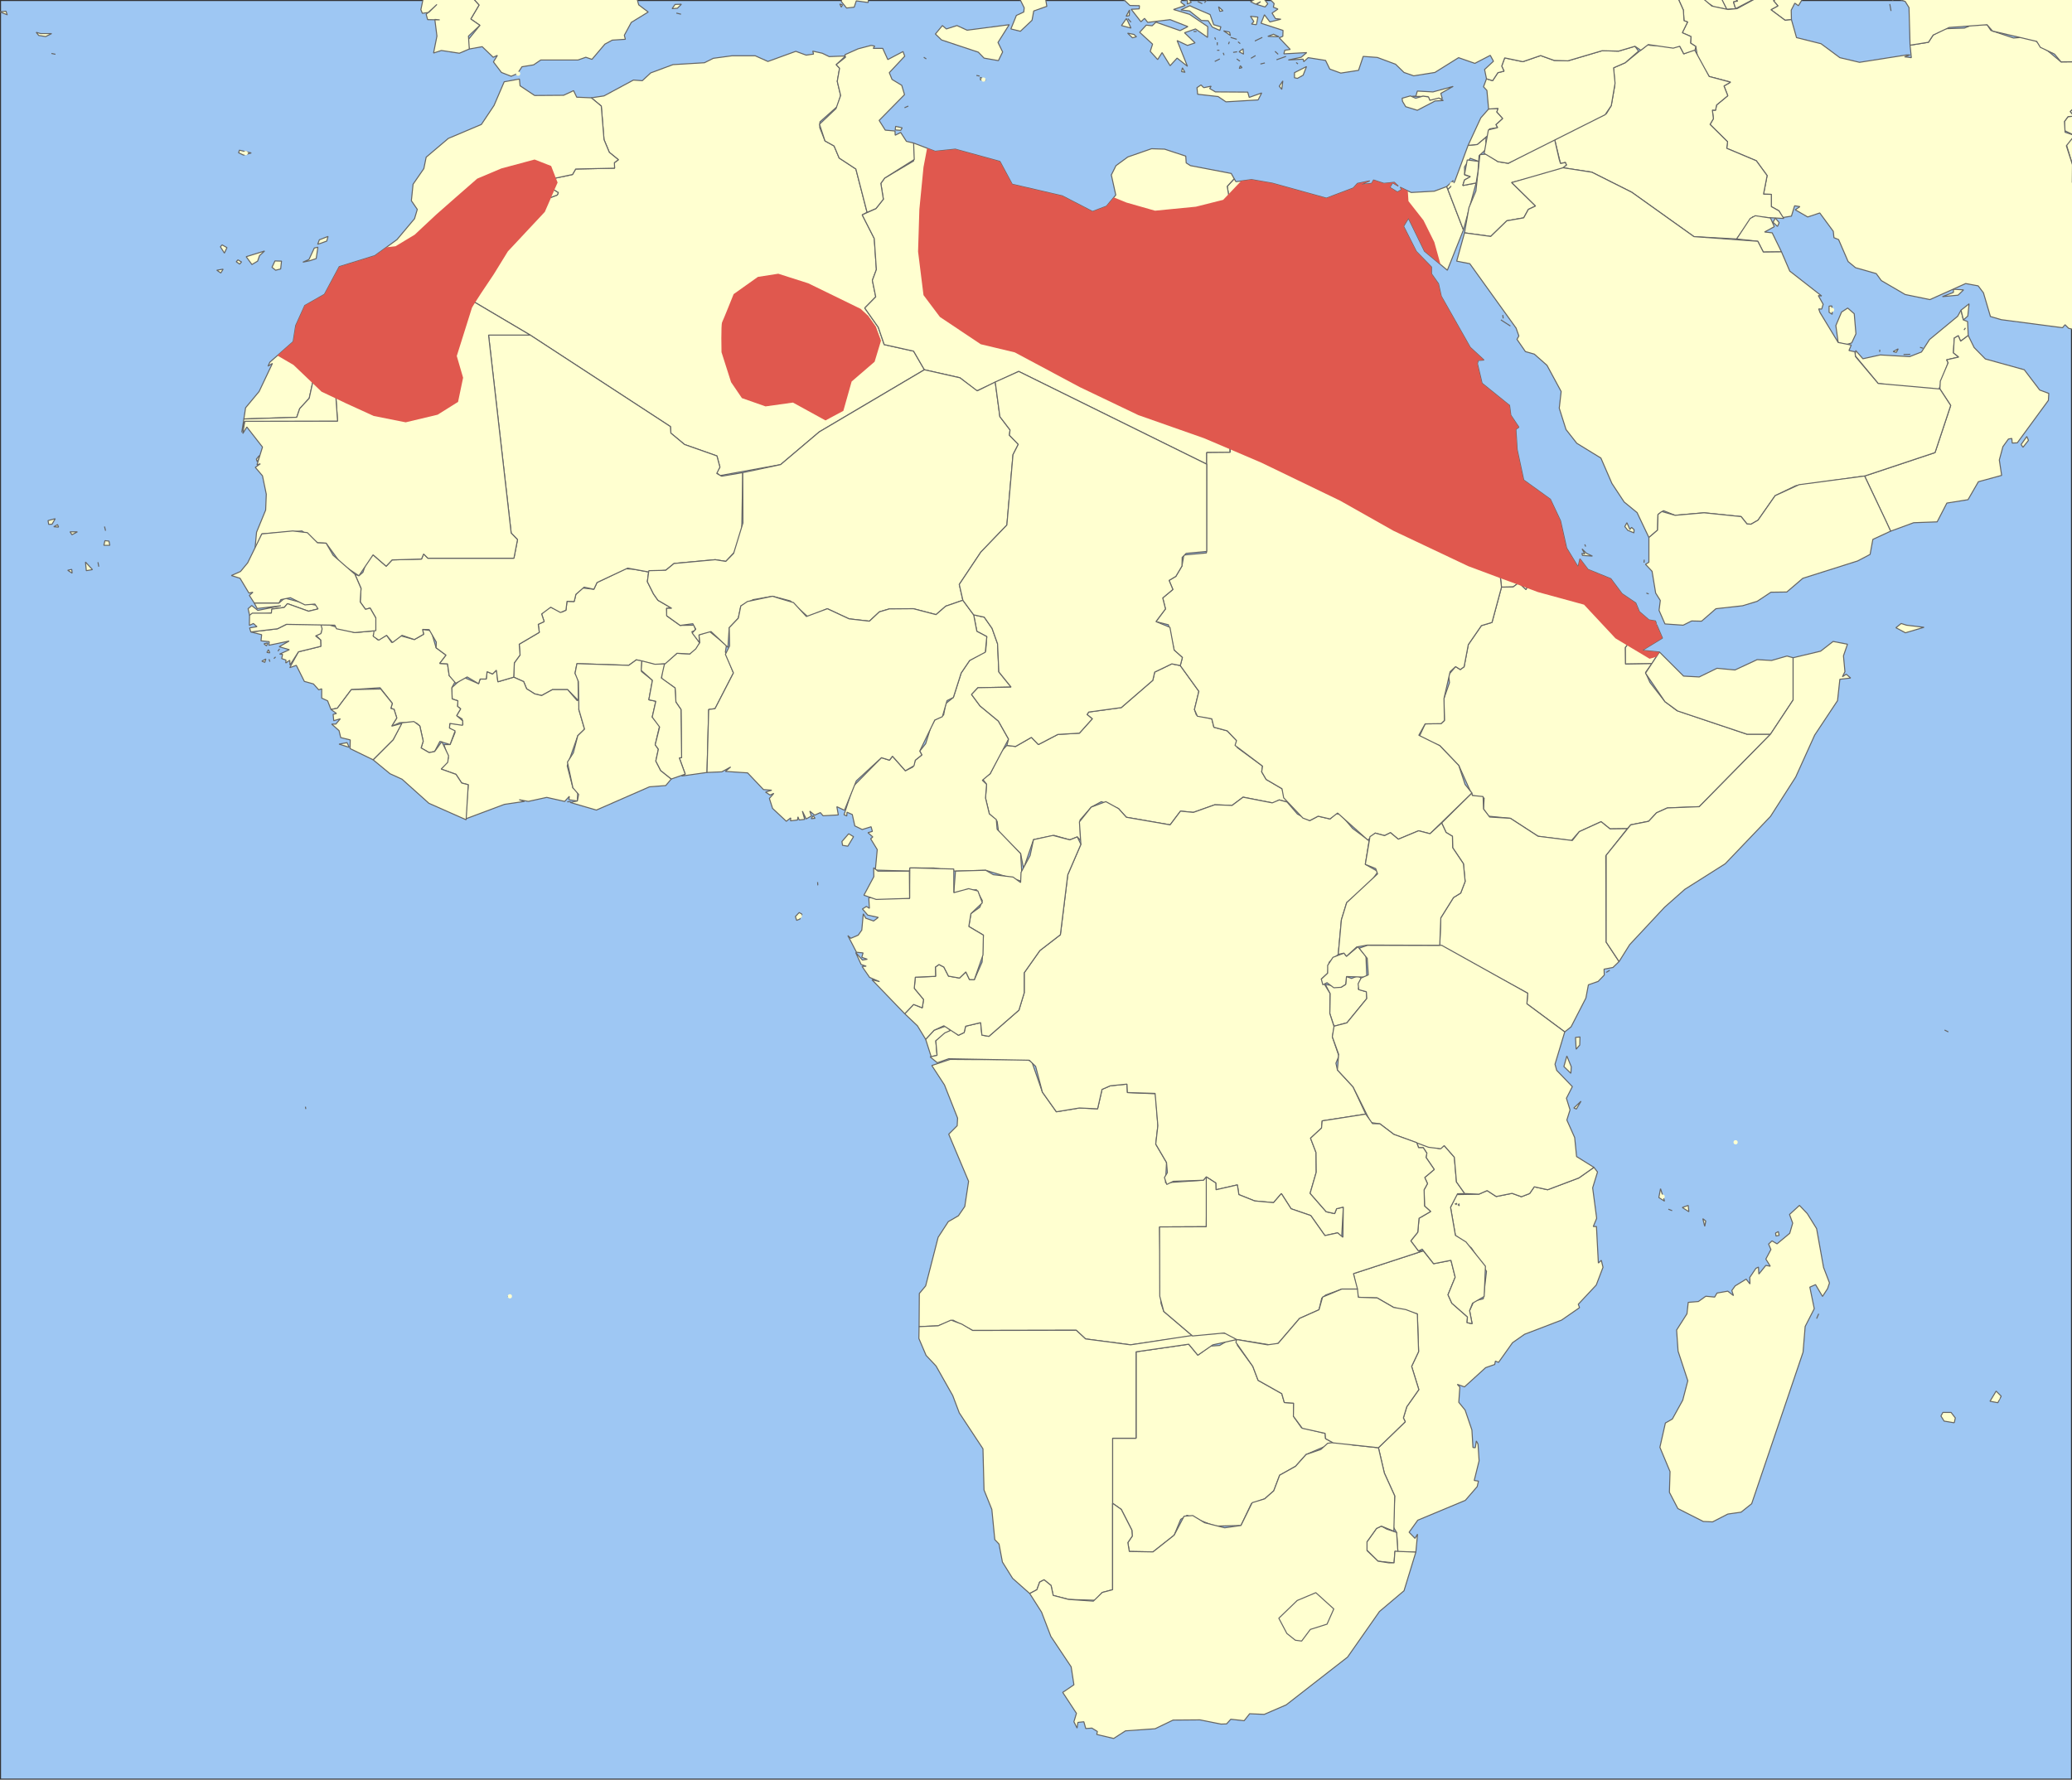 <svg xmlns="http://www.w3.org/2000/svg" width="500.823" height="430.223"><rect width="100%" height="100%" fill="#333333" stroke="none"/><path style="fill:#9ec7f3;fill-opacity:1;stroke:none" d="M.25.25h500.323v429.723H.25z"/><path style="fill:#ffffd0;fill-opacity:1;stroke:#646464;stroke-width:.25;stroke-linejoin:bevel" d="m560.284 7.659 1.738.051-.87 4.444 1.33 2.451 5.623-1.89 4.14-2.451 1.942.255-.409 1.022 3.936-1.022 3.118 1.073-2.964.408.97.767-2.862 1.123-5.213-.255-4.959.766-5.776 3.473 1.943 3.27.255 2.042-3.731 3.73.767.919-.256 1.787-6.594.256 2.096 4.086-4.294 1.532-1.482 3.32.204 2.81-1.124 1.123-1.176.613-1.584-.97h-2.454l-3.322 1.685.92.92-.818.357-4.345.102-2.76 2.605-.307 5.006-6.287 1.94-4.498.205-1.636.868-3.067-.612-6.185.51-9.252-2.554 5.47-5.976-.818-2.656-4.805-.664.051-4.29-1.533-5.057 2.044-2.043-2.453-1.175v-2.196l.869-1.175 1.431-.102-.92-1.124 1.993-1.89 1.023-4.341 2.044 1.072 2.096-.102 1.84 1.584 2.147-.511 2.096-1.073.409-2.247 5.162-1.022 2.658-1.787 1.738-4.495 4.192-.715L529 9.65l3.987 1.277 7.003.664 2.096 1.583 4.754-2.196 2.249 1.226.664-2.094 1.176-.613 2.811.306.716-.664-.205-1.481 2.965-2.86 2.965.664.102 2.196zM236.06 256.152l12.063-.051 1.278.561 2.556 7.356 3.374 4.75 5.571-.92 4.396.205 1.074-4.7 1.993-.868 4.038-.408.102 2.043 6.799.306.562 7.713-.511 4.444 2.607 4.443-.256 4.904 9.15-.613.715-.817.154.766-.154 11.288-11.296.051.358 18.49.664 1.941 6.952 5.925-14.977 2.146-10.887-1.43-2.25-2.095-25.046.051-4.754-2.503-3.578 1.38-4.6.204.051-8.02 1.533-1.838 3.016-11.748 2.454-3.78 2.453-1.43 1.534-2.247.92-6.079-4.805-11.39 2.045-2.043.102-1.839-3.17-8.019-3.066-4.7 4.447-1.48 6.39.05zM225.07 255.437l-1.329-4.189 2.045-2.196 2.862-1.022 1.074 1.073-3.527 2.503.307 3.524-1.432.307zM123.198 313.614l-.46-.255.46.255zM73.923 268.104l-.102-.562.102.562zM267.65-18.289l1.788-.306 2.403 1.839.511 1.175-.511 4.239 3.067 3.473-2.096 3.065-1.993.766.408 1.022-.97.868-5.061-4.29h.818l-.716-1.482 1.38-6.385-1.329-.46-.358-1.685 2.096-2.605.562.766zM461.734 85.654l-1.636.052 1.636-.052zM454.322 85.042l.051-.511-.05.51zM458.36 85.195l-.767-.205 1.227-.664-.46.869zM464.8 84.173l-.715-.204.716.204z"/><path style="fill:#ffffd0;fill-opacity:1;stroke:#646464;stroke-width:.25;stroke-linejoin:bevel" d="m474.564 77.329 1.022.408.153 3.372-1.84 1.379-.562-1.328-.971.561-.205 3.576 1.278 1.021-2.913.664.357.716-2.35 6.793-14.569-1.788-5.571-6.742.153-1.226 1.738 1.992 4.191-.92 7.105.41 2.863-1.124 1.942-3.014 6.799-5.619.817-1.48.563 2.349zM474.717 79.78l.358-.51-.358.51zM414.197-7.613zM411.539-10.933l.613.408-.716.307 2.965 1.277-1.176.97.41.817 2.913 1.686-.46 1.175-1.738.306 5.112 2.35-.665.868 1.227 1.022-1.022.204.51 1.634-2.146.154-2.045-3.882-3.271-.051-.818-1.124-1.482.357-2.76-1.89-3.528-.51-.562-2.043.87-1.328-1.585-2.197 8.894-1.021.46.51zM410.874-9.963zM472.366 343.954l-2.454-.408-.766-1.226.46-.869h1.993l1.022 1.328-.255 1.175zM412.05 296.452l-.46-1.839.715.562-.255 1.277z"/><path style="fill:#ffffd0;fill-opacity:1;stroke:#646464;stroke-width:.25;stroke-linejoin:bevel" d="m411.896-1.79 3.63.255 1.84 3.78-3.067-.562-2.454-1.584-2.095-2.554 1.482-.357.664 1.021zM411.18-9.963zM419.87-14.407h1.125l3.22 3.014 2.71.46 4.395-3.678 5.06 5.925L440.47-7l1.073 1.277-4.651.46-1.278 3.37.204 1.43-1.124 1.84-.87-.614-.868 1.686.051 2.298-1.533.154-3.425-2.554 1.687-.92L428.662.15l1.278-.868-1.891-1.634-8.536 4.443-.511-1.634 1.022-.204-1.227-1.022.665-.868-5.112-2.35 1.738-.306.46-1.175-2.914-1.686-.409-.817 1.176-.97-2.965-1.277.716-.307-1.073-.92 1.584-.919 7.105 2.044.767-1.124-2.76-2.35 1.38-1.072.715.46zM413.788-7.562l.46-.256-.46.256zM328.17 235.925l.818.51-.665 2.708 1.943.613.102 1.634-4.805 5.874-3.118.817-1.022-3.064.05-4.853-1.124-2.196 3.783.715 1.124-.715.205-1.89 1.226.46 1.483-.613zM175.335 157.623l1.943 5.057-4.447 8.632-1.534.204-.409 15.221-6.134.868.87-.46-1.432-3.932.562-.051-.153-11.646-1.227-1.788-.204-3.422-3.22-2.247.05-1.992.614-1.584 3.016-2.554 3.118.154 2.351-2.708-.153-1.89 2.505-.868 4.14 3.371-.256 1.635z"/><path style="fill:#ffffd0;fill-opacity:1;stroke:#646464;stroke-width:.25;stroke-linejoin:bevel" d="m153.05 137.6 3.73.664-.306 2.35 1.482 2.963 1.074 1.532 3.322 1.94h-1.227l.103 1.89 3.169 2.248 3.373-.051.358 1.226-.92.357 1.891 2.656-.92 1.482-1.431 1.226-3.118-.154-2.863 2.554-2.453.205-4.498-1.175-1.84 1.328-12.524-.409-.46 2.35.716 1.072.102 5.517-2.607-2.656h-3.68l-2.607 1.43-1.687-.409-1.942-1.226-.716-1.736-2.402-1.073.153-3.473 1.38-1.89-.204-2.605 4.856-2.86-.256-1.941 1.432-.664-.614-1.84 1.023-1.072 1.175-.562 2.71 1.175.97-.46.256-2.145 1.738.051.409-1.736 1.636-1.533 2.709.307.766-1.635 6.9-3.32 1.841.102zM442.872 76l-.766-.51v-1.481l.664-.051.102 2.043z"/><circle style="fill:#ffffd0;fill-opacity:1;stroke:none" transform="matrix(2.045 0 0 2.043 -912.243 -339.005)" r=".25" cy="202.6" cx="662.625"/><path style="fill:#ffffd0;fill-opacity:1;stroke:#646464;stroke-width:.25;stroke-linejoin:bevel" d="m299.085 325.209 3.732 5.107 1.278 3.372 5.724 3.217.614 2.146 2.249.153-.051 3.167 1.942 2.758 5.725 1.38.102 1.276 1.84 1.022-6.542 2.809-2.556 2.86-3.834 2.145-1.43 3.78-2.199 1.941-3.22 1.175-2.505 5.26-6.287.154-6.747-2.605-1.534.97-1.584 3.832-5.112 4.035-5.725-.103-.357-2.145 1.073-1.583-.102-1.43-2.556-5.006-2.096-1.481v-15.732h5.674v-20.89l12.728-1.84 2.198 2.656 2.964-2.196 2.3-.153 2.147-1.277 1.994-.153.153 1.379zM285.284 160.892l4.498 6.231-1.073 4.393.46 1.328 3.731.92.511 2.043 3.22.868 2.25 2.35.153 1.685 6.134 4.495-.205 1.379 1.074 1.839 3.834 2.247 1.226 3.218-1.89-.51-1.381.765-7.36-1.43-2.659 1.992-4.191-.153-5.163 1.839-3.118-.307-2.504 3.32-10.581-1.838-1.892-2.095-4.14-1.685-2.453 1.328-2.71 3.116.103 4.903-.767-.817-1.789.715-3.783-1.073-5.009 1.022-2.402 6.997-.716-3.626-5.316-5.21-.358-2.605-1.89-1.788-.921-3.83.256-3.32-.972-1.277 1.84-1.277 2.71-5.415 1.329-1.43 2.095.256 3.834-2.197 1.687 1.737 4.702-2.452 5.214-.306 3.118-3.474-1.278-1.021.41-.613 7.871-1.073 7.616-6.589.46-1.992 4.14-1.992 2.045.409zM137.97 193.786l-.869.051.87-.051z"/><path style="fill:#ffffd0;fill-opacity:1;stroke:#646464;stroke-width:.25;stroke-linejoin:bevel" d="m120.13 162.73.205 2.095 3.834-1.124 2.402 1.073.716 1.736 1.942 1.226 1.687.409 2.607-1.43h3.68l2.3 2.656.716-.307-.307 2.452 1.38 4.75-1.635 1.584-2.556 7.304 1.38 5.312 1.176.613-.102 2.554-2.045-.307.102-.817-1.124 1.226-4.345-.97-4.447.97-2.198-.409 1.278.409-4.856.715-9.405 3.524.664-8.274-1.584-.409-1.38-2.094-3.579-1.277 1.738-2.656-1.073-3.27h1.482l1.227-2.962-1.38-1.021.102-1.124 3.17.256-.205-1.329-1.33-.817.972-1.634-.767-.613.103-1.328-1.38-.46-.103-2.707 2.812-2.554 3.68 1.584.358-1.124h1.482l.204-1.788 1.33.562.92-.92.153.716zM244.392 166.102l-8.025.153-1.534 1.634 2.045 2.759 4.447 3.677 2.454 4.342-4.447 8.377-1.892 1.583 1.023.97-.256 3.32.92 3.831 1.687 1.38.204 2.349 5.674 5.874.41 6.742-8.844-2.707-7.31.204-5.264-.766h-5.776l-.102.766-8.23-.255.46-4.955-1.585-2.604.512-.46-1.176-1.022 1.073-.306-.306-1.124-2.147.664-1.79-.868-.613-2.758-1.277-.562-.052.92-.664-.307 2.249-6.896 6.798-6.895 1.943.613.715-.97 3.118 3.524 1.84-.92.563-1.634 1.584-1.277-.51-.92 1.43-1.787 1.227-3.933.971-1.788 2.147-1.226.511-2.758 1.84-1.481 1.892-5.925 2.044-3.014 3.885-2.247.256-3.525-2.403-1.277-.766-3.984 2.555.562 1.892 2.707 1.329 3.729.306 6.793 2.965 3.678zM307.52 194.092l1.686-.715 1.891.511 2.505 2.911 2.965 1.584 2.044-1.073 2.863.664 1.38-1.277 1.175.154 2.914 3.422 3.987 2.962-.92 5.72 3.067 1.738-1.891 2.656-5.674 4.852-1.278 4.137-.767 8.377-2.198 1.89-.358 2.656-1.533 1.43 2.096 3.473-.051 4.853 1.073 3.32-.46 2.298 1.585 4.648-.716 1.737.358 1.634 3.782 4.087 3.067 6.589-10.53 1.634-.153 1.737-2.658 2.452 1.33 3.473.05 4.75-1.482 5.108 3.885 4.444 2.044.46.46-1.175 1.636-.41-.409 7.356-.971-1.124-3.067.664-3.425-4.852-4.754-1.634-2.35-3.678-1.892 2.196-4.55-.408-3.833-1.533-.358-2.35-5.162 1.176-.051-1.635-2.3-1.481-.716.817-7.259.255-1.584.767-.563-1.686.716-1.175-.204-2.451-2.607-4.444.51-4.444-.664-7.815-6.696-.204-.102-2.043-4.038.408-1.993.869-1.074 4.699-4.396-.205-5.571.92-3.374-4.75-1.636-6.232-1.533-1.481-19.475-.358-2.76.97-1.738-1.43 1.687-.357-.307-3.524 2.147-1.89 1.738-.766 1.584 1.328 1.38-.664.358-1.533 3.63-.868.306 3.014 1.687.306 7.258-6.333 1.278-4.189v-4.852l3.783-5.363 4.958-3.831 1.789-14.506 3.169-7.355-.358-5.415 2.863-3.575 3.527-1.328 3.067 1.685 1.89 2.095 10.582 1.838 2.504-3.32 3.118.307 5.163-1.839 4.191.153 2.658-1.992 7.054 1.38z"/><path style="fill:#ffffd0;fill-opacity:1;stroke:#646464;stroke-width:.25;stroke-linejoin:bevel" d="m256.608 202.52 1.994.51 1.789-.714.869 1.788-3.17 7.355-1.788 14.506-4.958 3.83-3.783 5.364v4.852l-1.278 4.189-7.258 6.333-1.687-.306-.307-3.014-3.629.868-.358 1.533-1.38.664-3.527-2.299-2.351 1.073-2.045 2.196-1.993-3.269-3.067-2.911 2.147-2.248 2.096.818.306-1.992-2.249-2.707.256-2.708 4.907-.204-.051-2.247.869-.613 1.175.613 1.125 2.196 2.658.46 1.533-1.482.87 1.84 1.175.05 1.891-4.29.307-6.487-3.527-2.094.511-3.116 2.147-1.532.613-1.584-1.43-2.656-5.47.715.409-5.21 7.31-.204 1.84 1.073 4.753.562 1.84 1.328.102-2.452 2.198-4.086.818-3.831 4.703-1.022 2.096.562zM404.178 292.672l-.92-.357.92.357zM408.063 291.395l.153 1.533-1.584-1.022 1.43-.51zM402.338 290.374l-1.38-.869.409-2.145.97 3.014z"/><circle style="fill:#ffffd0;fill-opacity:1;stroke:none" transform="matrix(2.045 0 0 2.043 -912.243 -339.005)" r=".25" cy="307.525" cx="642.6"/><path style="fill:#ffffd0;fill-opacity:1;stroke:#646464;stroke-width:.25;stroke-linejoin:bevel" d="m17.44 138.57-1.073-.714.971-.204.102.919zM23.881 136.988l-.204-1.073.204 1.073zM22.348 137.703l-1.483.255-.204-2.094 1.687 1.839zM25.363 130.705l.972.102.204 1.022h-1.431l.255-1.124zM18.718 128.56l-1.329.715-.46-.715h1.79zM25.517 128.304l-.256-1.021.256 1.021zM14.17 127.436l-1.177-.102.92-.511.256.613zM12.585 126.72l-.818.052-.154-.92 1.738-.46-.766 1.329zM351.223 20.888l-2.965 1.686.358 1.276-3.016.41-.511-.92-3.834-.051.971-.052.358-1.225 3.783.204 4.856-1.328z"/><path style="fill:#ffffd0;fill-opacity:1;stroke:#646464;stroke-width:.25;stroke-linejoin:bevel" d="m342.175 23.748 1.79-.51 1.328.204.307.817 2.198-.562 1.073.613-1.993.102-4.294 2.248-2.811-.869-.767-1.277-.102-.766 1.993-.562 1.278.562zM400.447 151.034l1.38 3.218-4.856 2.962 4.14.409-1.84 2.81-6.39.101-.05-3.984 3.322-4.444 1.84.511.92-1.379 1.534-.204zM198.746 12.869l1.687.817 3.936-.153-2.25 2.094.819.868-.563 3.167.818 3.422-.818 2.656-4.191 3.729-.051 1.38 1.278 3.217 2.198 1.226 1.226 2.911 4.038 2.656 2.71 10.471-1.176.613 2.913 5.72.512 7.51-.972 2.604.818 3.984-2.658 2.707 3.272 4.649 1.43 4.188 7.106 1.583 2.607 4.495L198.03 104.4l-9.354 7.917-14.67 2.656-.818-.766.818-1.277-.715-2.707-7.82-2.758-3.323-2.759-.103-1.583-33.889-22.117-21.928-12.973v-7.968l2.35-1.686 6.39-3.627 2.863.307.869-1.43 5.878-.766 2.709-2.912 7.412-2.81.255-.561-1.226-.766.05-2.656 4.601-.97.767-1.329 9.405-.204-.051-1.328.971-.715-2.198-1.788-1.278-3.064-.664-8.122-2.403-1.992 3.067-.46 7.105-3.83 2.147.153 2.045-1.89 5.367-1.992 7.616-.46 2.147-1.072 4.549-.613h5.572l3.066 1.379 6.748-2.452 2.504.92 1.79-.256-.205-.715 2.3.51zM298.727 43.924l3.783-.51 5.01.868 13.085 3.626 6.491-2.452 1.023-1.123 2.964-.613-2.044.868 2.504-.255.46-.818 2.505.818 2.505-.256.97.92-1.38-.818-.664 1.124 1.84 1.124 1.023-.613-.358-.562 2.658 1.277 5.571-.307 3.016-1.123 4.038 10.47-3.884 9.757-5.52-4.597-3.886-7.969-1.175 1.941 3.067 6.079 3.68 3.78v1.634l1.687 2.4.664 3.014 7.003 12.36 3.323 3.066-1.38.102-.205.766 1.125 4.75 6.645 5.363-30.874.051-.205-1.174-1.073 1.174h-35.372v-40.81l-1.584-5.772 1.482-2.708-.613-3.728 1.687-1.84.408.716zM383.476 133.77l1.432.664-2.403-.154-.153-.51.716.153-.665-1.226 1.073 1.073zM383.068 131.624l.204.511-.204-.51z"/><path style="fill:#ffffd0;fill-opacity:1;stroke:#646464;stroke-width:.25;stroke-linejoin:bevel" d="m374.736 120.694 2.453 5.21 1.483 6.589 2.76 4.546.46-1.941 1.942 2.554 5.52 2.247 2.71 3.626 3.322 2.248.87 2.094 2.3 1.992 1.584.255.204.613-1.43.511-.563 1.124-2.198-.256-8.843-9.296-3.885-1.992-5.316-.102-1.022-.868-3.322 1.124-3.118-2.401-1.79 3.984-1.789-1.686-1.329 1.022-2.81.051-.563-4.954 2.76-6.59.562-4.341h2.25l.766-1.481 4.038-1.482 1.994-2.4zM53.937 65.07l-.563.92-.97-.664 1.533-.256zM68.045 63.13l-.205 1.89-1.227.306-.869-.716.716-1.532 1.585.051zM57.924 63.844l-.818-.562.409-.46.869.512-.46.51zM62.729 61.801l-.46 1.328-1.38.817-1.38-1.89 4.446-1.379-1.226 1.124zM74.894 63.027l-1.687.358 1.482-.664 1.278-2.759.87-.204-.41 2.758-1.533.511zM54.243 61.188l-.97-1.532.408-.46 1.176.664-.614 1.328zM77.603 58.788l-.818.255.41-1.073 2.095-.817-.307 1.124-1.38.51zM164.55 3.42l-1.073-.256 1.073.255zM163.732 1.99l-1.278.101.716-1.021 1.533-.051-.97.97zM173.393-2.965l1.789.562-2.198 2.247-2.147-1.38-1.84-.152 3.016-1.941 1.687-.307-.307.97zM179.885-3.22l-2.403-.665-.051-.613 2.096.154.358 1.123zM111.8-25.49l3.628 1.174 6.9-.51 7.515 1.276 5.214-.561 7.974 1.123 2.3-.51 2.198.97-.307 1.073.92-.307 4.038 1.737 6.287.664 1.023-.92 3.68.869.562 1.43 6.85.562 1.789-.715 1.942 1.021-.818.153.46 1.788-1.38 1.022-5.214 2.707-5.98 1.277-1.79 1.379.819.766-1.483.409-5.265 6.18.716 2.605 2.3 1.737-4.089 2.502-1.687 3.116.256.97-3.17.205-1.788.97-3.118 3.678-1.483-.51-1.891.663h-8.996l-1.738 1.175-2.811.46-1.074 1.634-1.533.664-2.352-.92-1.942-2.553.971-1.583-1.022.46-2.658-2.555-3.118.562-.511-1.94 3.067-3.78-2.198-1.533 1.993-3.37L112.72-2.2l2.863-.307.766-1.736-.766-.869 1.278-.97-.614-3.933 3.834-3.218-1.738-.409-.409-1.532-8.69.766-.664-1.838-3.323 1.174-.204-1.021 1.124-.97-.715-.052.102-1.788-1.329.052.562-1.175-1.738-1.022.358-1.123 1.687-.869 2.965-.357.562-1.073 3.17-1.022z"/><path style="fill:#ffffd0;fill-opacity:1;stroke:#646464;stroke-width:.25;stroke-linejoin:bevel" d="m373.765 140.972 3.629-1.124.715.868 5.316.102 3.885 1.992 8.843 9.296-3.322 4.444.05 3.984 6.39-.102-1.533 2.145 1.073 2.401 3.63 4.648 2.862 2.145 16.97 5.721h5.674l-17.226 17.52-7.719.306-2.606 1.175-1.892 2.043-4.345.868-.817.92-4.192.05-2.147-1.736-5.264 2.4-1.943 2.197-8.025-1.072-6.696-4.342-5.265-.51-1.227-1.737.154-2.656-2.863-.613-3.271-7.253-4.6-4.802-5.01-2.043 1.483-3.218 3.833-.05.818-.767-.102-5.312 1.329-3.83-.205-1.89 1.687-1.993 1.125.715.92-.664 1.022-5.363 3.17-4.597 2.555-.766 2.3-8.53 2.811-.051 1.33-1.022 1.788 1.686 1.79-3.984 3.118 2.4zM221.135 209.824l9.405.256v5.72l3.578-.97 2.249.562 1.073 2.86-2.76 2.605-.511 3.116 3.527 2.094-.102 4.801-2.096 5.976-1.176-.05-.869-1.84-1.533 1.482-2.658-.46-1.125-2.196-1.175-.613-.87.613.052 2.247-4.907.204-.256 2.707 2.25 2.708-.307 1.992-2.096-.818-2.147 2.248-7.923-8.224 1.84.46-2.402-1.022-1.84-2.656 1.022-.05-1.227-.41-1.329-2.91 1.636 1.838 1.176-.204-1.33-.46.307-1.073-1.584-.153-2.096-4.035.716.664 1.789-.766.869-1.226.357-3.933.614 1.073 1.891.664 1.125-.869-2.556-.561-1.278-1.482.971-.613.716.46-.154-2.554 9.866.153.05-7.355h1.228zM155.145 159.768l-.102 2.554 2.658 2.145-.87 4.7 1.687.357-.869 3.83 1.79 2.095-1.074 4.597.767 1.073-.614 2.86 1.176 2.298 2.556 2.044-1.33 1.583-3.935.306-12.83 5.619-6.338-1.839 1.738-.357.306-1.584-1.38-1.583-1.329-6.232 1.431-2.247 1.074-4.137 1.636-1.584-1.38-4.75-.103-6.742-.818-1.992.46-2.35 12.524.409 1.84-1.328 1.329.255zM79.597 151.085l6.133 1.839 5.112-.46-.665 1.175 1.125 1.021 2.147-1.072 1.227 1.736 2.095-1.634 3.374.92 2.249-1.278-.256-1.174 2.045.306 1.227 4.137 2.402 1.788-1.533 1.992 1.891.102.409 2.86 1.584 1.175-.97 1.737.101 2.707 1.38.46-.102 1.328.767.613-.971 1.634 1.482 1.277-.05 1.073-3.068-.46-.102 1.124 1.38.664-1.227 3.32-2.453-.766-1.278 2.451-1.33.256-1.941-1.124.51-1.634-.817-3.678-.818-.715-3.987-.102-1.993.868 1.226-1.992-.664-2.094-.767-.204.358-1.226-2.965-3.78-6.951.46-3.374 4.495-1.534.306-.817-2.094-1.432-.664v-2.248l-.715.256-1.278-1.43-2.198-.613-1.942-3.882-1.585.562 2.096-3.831 5.418-1.328-.051-1.533-1.176-1.174 1.33-.562-.103-2.043 2.045.153zM72.747 145.62l4.09.766.05.817-2.3.562-5.111-1.839-.767.92-3.016.408-.102.97-5.265.511-.358-1.583.87-.766 1.482 1.175 5.571-1.124-5.725.664-.715-1.328h5.98l1.38-1.175 3.936 1.022zM65.233 159.972l-.204-.612.204.612zM64.006 160.126l-.715-.307.971-.51-.256.817zM66.204 159.206l.41-.408-.41.408zM65.233 157.827l-.715-.102.357-.664.358.766zM67.176 157.419l.408-.562-.408.562zM64.722 155.427l-.307.715-.613-.511.92-.204z"/><path style="fill:#ffffd0;fill-opacity:1;stroke:#646464;stroke-width:.25;stroke-linejoin:bevel" d="m77.859 152.055-.307 1.124-1.278.562 1.227.97.05 1.533-5.417 1.328-2.045 3.218-.051-1.175-.971.664.05-.715-1.021-.358.204-1.021-.716-.051 2.352-1.073-2.454-.715 2.403-1.38-4.907 1.022.102-.868-1.994-.204.154-1.482-2.607-.664 6.44-.766 2.147-1.072h8.332l.307 1.123zM219.857 216.515v.664l-8.077.256-2.964-1.022 2.402-4.495-.05-2.145 1.021.817h7.617l.05 5.925zM205.135 201.55l1.176.715-1.38 2.298-1.278-.204-.153-.92 1.635-1.89zM290.958 21.194l1.789-.357-.358.562 1.38.817 7.82.051.359 1.277 3.015-1.073-.868 1.686-7.77.46-1.891-1.277-4.958-.562-.154-1.584.971-.664.665.664zM309.82 21.603l-.614-.766.869-1.277-.256 2.043zM286.409 17.466l-.818-.153.204-.92.614 1.073zM313.602 18.947l-.716-.153v-1.226l2.914-1.481-.818 2.094-1.38.766zM300.21 16.342l-.665.204.256-.664.409.46zM305.73 15.218l-1.073.256 1.073-.256zM313.704 15.423l-.409-.307.41.307zM294.843 14.248l-1.227.613 1.227-.613zM299.647 14.759l-.715-.511.715.51zM308.542 14.452l2.3-.817-2.3.817zM302.357 14.095l1.124-.664-1.124.664zM295.865 13.328l-.204-.561.204.561zM308.95 13.124l-.766-.715.766.715zM299.034 12.511l-.971.153.971-.153zM300.568 13.073l-1.074-.562.971-.715.103 1.277zM294.74 12.154h-.562.562zM294.23 10.928v-.715.715zM297.143 10.11l-.205.562.205-.561zM299.75 10.52l-.511-.41.51.41zM303.328 9.906l1.789-.868-1.79.868zM298.932 9.498l-1.482-.46 1.482.46zM293.82 9.6l-.204-.562.204.562zM307.826 8.272l1.329.613-2.71-.102 1.38-.511zM274.09 8.323l.613.562-.97.255-1.177-1.124 1.534.307zM297.398 8.578l-1.635-1.123 1.431.306.204.817zM289.22 7.608h-.716.716zM272.556 5.054l.818 1.737-2.3-.613 1.176-1.686.306.562zM273.374 5.36l-.766-.868.766.868zM303.686 5.973l-1.176-.153.562-.613-.818-1.277 1.79.204-.358 1.84zM272.965 3.777l-.766.153.817-1.532-.05 1.379zM295.61 2.602l-.767.153-.307-1.123 1.073.97zM288.453 1.785l4.038 1.737.87 2.451 1.737.511-.255.868-1.84-.817-.972-1.532-1.635-.051-2.863-2.299-2.096-.255 2.147-1.022.87.409zM290.549.866l-1.073-.511 1.073.51zM291.162.661l.46-.664-.46.664zM305.475-.31l.97 1.227-.664.766-2.044-.613.97-.664-1.175.613-1.278-.613 1.84-.97 1.38.255zM269.49-.922l-1.074-.153-1.38-1.737 1.585-.051-.41.613 1.279 1.328zM299.954-4.038l-.46.97-1.687-.255v-.817l2.147.102zM301.334-6.54l-1.329-.358 1.33.357zM296.172-7.613l-1.483-.409 1.176-.562.307.97z"/><path style="fill:#ffffd0;fill-opacity:1;stroke:#646464;stroke-width:.25;stroke-linejoin:bevel" d="m306.19-11.75-1.175.561.153 1.38-1.79 1.532-5.315-1.482-7.616 1.38.562 1.89 1.994.51.715 1.022-3.476-1.073 1.33 1.226-.103.868-2.965-1.685 1.432 1.736-1.585-.204-.46-1.277-2.402-1.022.153-1.123-1.636.562-.204 2.605 4.14 4.903-.971.409.051-.869-1.38-.306-.205.766 1.023.766-2.812.97 3.885 1.175 4.396 2.963-.051 2.605-2.914-2.043-2.658.92 2.556 2.451-1.84.613-2.505-1.175 2.505 6.232-2.505-1.992-1.686 1.838-1.943-3.166-1.073 1.685-1.79-1.992.563-1.737-3.118-2.86 1.585-1.737 1.43.154.92-.869 5.828 2.043 1.891-.97-4.293-1.686-5.419.664-.766-.97-.87.817-2.35-3.013 1.942-.103.05-.766-2.3-.05-4.037-3.832 1.175.358.971-.868-.408-1.022 1.993-.766 2.096-2.86-.358-1.277 3.476-.154 2.351-1.48 3.476-.052 1.022-1.073 9.661-1.277 4.345 1.788 3.833-.408 1.176-.41-.358-1.634.767-.408 2.147.817-.256 1.481zM474.615 70.076l-1.33 1.277-3.782.357 2.658-1.021v-.766l2.454.153z"/><path style="fill:#ffffd0;fill-opacity:1;stroke:#646464;stroke-width:.25;stroke-linejoin:bevel" d="m411.028-.871 2.76 2.35 3.885.817 2.197-.205 8.179-4.443 1.891 1.634-1.278.868 1.074 1.277-1.687.92 3.425 2.554 1.533-.154 1.227 4.342 5.93 1.481 4.548 3.371 4.754 1.124 11.399-1.788h.818l-1.33.46 1.636.204-.306-3.013 4.447-.715 1.124-1.737 2.76-1.532 4.805-.153 2.505-1.022 2.965.204.92 1.38 5.469 1.838 2.811-.204 2.607.92 6.083 5.056 4.396-.051.971 6.18-1.073 1.584-.103 2.4-1.993 1.89.92 1.124-1.431.102-.87 1.175.154 2.605 2.3.766-1.993 2.503 1.482 4.597-.05 4.29 4.804.664.869 1.737-.205 1.379-5.316 5.516 5.93 7.458 4.958 1.685-.051 5.568 3.118.664-.767 2.758-4.14.562-3.374 1.89-1.431 5.823-1.022.561-4.243-1.021-.869-.868-.613.715-14.824-1.941-2.607-.766-1.686-5.721-1.278-1.686-3.016-.562-8.638 3.882-5.98-1.226-5.777-3.37-1.227-1.686-5.009-1.43-1.789-1.482-2.3-5.312-1.125-.46-.153-1.532-3.271-4.444-2.914.97-3.016-1.736 1.125-.766-1.278-.204-.767 2.503-2.198.357-.818-1.634-1.84-1.022V46.99l-1.891-.051.869-4.495-2.607-3.576-7.156-3.013.204-1.584-4.242-4.188.818-1.38-.256-2.093.767.05.255-1.276 2.71-2.248-.92-2.35 1.584-.919-5.163-1.379-2.76-4.443-.46-2.81-1.278-.817.102-1.583-2.095-.92 1.278-2.605-.87-.306-.153-2.554-1.38-3.065 2.096-.255 1.124-1.941 2.3 1.94z"/><path style="fill:#ffffd0;fill-opacity:1;stroke:#646464;stroke-width:.25;stroke-linejoin:bevel" d="m398.964 10.979 7.054.204.971 1.839 2.556-1.073 3.578 6.538 5.163 1.38-1.585.919.92 2.35-2.709 2.247-.255 1.277-.767-.051.256 2.094-.818 1.379 4.242 4.188-.204 1.584 7.156 3.013 2.607 3.576-.87 4.495 1.892.05v2.963l1.84 1.022 1.176 1.839-7.514-.41-3.885 5.364-10.325-.562-15.028-10.726-9.66-4.852-6.952-1.073.817-.664-.255-.613-1.176.255-1.482-6.078 12.574-5.976 1.176-1.941.869-4.954-.307-4.189 2.812-1.226 5.367-4.341.766.153zM359.146 34.168l.306 1.686-1.942 1.787-.102 1.38-2.045-.767-1.38 2.095.051 1.94 1.38.41-1.431.816-.409 1.328 3.22-.613-3.067 11.34-3.782-9.807 1.636-1.788 3.27-8.836 2.199-.205 2.147-1.787-.051 1.021zM223.895 14.248l-.614-.409.614.409zM243.932 5.973l-2.71 4.29 1.125 2.3-1.022 2.093-3.476-.612-1.38-1.43-8.894-2.963-1.482-1.43 1.687-2.043.97.817 2.556-.817L233.76 7.3l10.172-1.328zM203.653 1.172l-.307.562-.357-.766.664.204zM234.629-8.124zM202.58-10.065l-.46.255.46-.255zM210.247-9.146l.971 2.197-.92 1.277-.46 6.282-2.862-.408-.512 1.532-1.84.204-1.278-1.583.716-3.576-.767-.46.358-2.094-1.636-2.043.205-1.48 1.993.357 3.732-2.35 2.3 2.145z"/><path style="fill:#ffffd0;fill-opacity:1;stroke:#646464;stroke-width:.25;stroke-linejoin:bevel" d="m224.355-43.776 1.993 1.787 6.952.869-1.84 1.43 1.431.51-.818 1.073 2.198 2.094-.869.154-.51-1.022h-2.403l-5.316 1.839-.256 1.175 1.687 1.532-1.585 1.38.87 2.86 6.644 3.677 2.505 5.006 3.016 2.554 3.578 1.736 5.622.205-1.482 2.196 11.654 4.852 2.914 2.452-.665 2.298-1.533-.664-1.227-1.94L253.03-7l-1.43.255-2.301 4.035 3.374 2.094.357 2.146-3.169 1.123-.409 2.248-2.811 2.656-2.3-.562 1.329-3.27 1.789-.816.102-1.022-2.965-5.976-4.344-1.532.357-.664-1.277-1.635-2.403.358.665-.715-2.352-.46-1.789-2.4-3.629-.052-9.047-6.385-2.25-.255.358-.715-3.68-2.452-1.891-5.567-8.025-2.656-3.885 2.86-3.322.817.817-2.247-1.789.153-2.555-1.43.92-1.839-2.3-2.298 2.555-.664.41-.92-1.994-2.35 5.622-.612 3.272-2.963 3.731 3.423 1.585-3.73 1.278 1.073 2.044-.357 1.33.766-.256-2.043 1.942.255.153-1.787 2.71.562 1.789-1.175 5.264-.613-.255.562zM376.883 38.56l.306.971 1.176-.255.255.613-1.686 1.328-11.552 2.911 5.776 5.67-1.738.817-1.125 2.043-4.089.715-3.885 3.78-6.338-.868 1.073-6.078 1.687-4.036.971-8.785 1.636-.153 2.71 1.839 2.504.408 11.143-6.027 1.176 5.108zM388.281 235.057l.818-.511-.818.51z"/><path style="fill:#ffffd0;fill-opacity:1;stroke:#646464;stroke-width:.25;stroke-linejoin:bevel" d="m355.874 192.305 2.607.255.102 3.014 1.483 1.94 5.009.307 6.696 4.342 8.28 1.021 1.688-2.145 5.264-2.4 2.147 1.736 4.192-.051-5.214 6.589.102 20.84 3.118 4.699-1.482 1.43-2.147.408.051 1.43-1.482 1.533-2.352.817-.613 3.218-3.578 6.947-1.533 1.225-9.15-6.793.204-2.554-21.264-11.594.256-6.64 3.067-4.904 1.738-1.073 1.073-2.809-.409-4.29-2.606-3.882-.052-2.758-1.533-.92-1.073-2.298 7.309-7.253.102.613zM429.633 54.752l-1.073-1.021.562-1.022.92 1.124-.409.92zM428.867 54.804l-2.352 1.276 1.84.205 2.25 4.597-4.396.05-1.33-2.604-5.11-.562 3.27-4.954 1.227-.664 3.68.561.92 2.095zM362.11 26.2l-.306.868 1.43 1.584-1.635 1.481.41.715-1.994.307.05 1.225-3.015 2.554-2.198.205 3.067-6.64 1.891-2.146 2.3-.153z"/><circle style="fill:#ffffd0;fill-opacity:1;stroke:none" transform="matrix(2.045 0 0 2.043 -912.243 -339.005)" r=".25" cy="180.925" cx="621.675"/><path style="fill:#ffffd0;fill-opacity:1;stroke:#646464;stroke-width:.25;stroke-linejoin:bevel" d="m100.043 174.427 1.43 1.073.819 3.678-.511 1.634 1.942 1.124 1.329-.256 1.738-2.4 1.636 3.422-.205 1.583-1.585 1.635 3.579 1.277 1.38 2.094 1.584.409-.51 8.479-8.997-3.985-6.492-5.822-2.913-1.328-4.09-3.372 4.856-4.852 2.096-4.086 2.914-.307zM226.042 36.569l4.856-.511 10.785 2.963 2.965 5.516 12.114 2.81 7.31 3.779 3.373-1.277 2.249-2.707-1.073-4.852 1.124-2.248 2.863-2.094 5.724-1.992 3.17.102 5.111 1.686.102 1.634 1.023.664 9.865 1.89.716 1.277-1.687 1.839.613 3.728-1.482 2.707 1.584 5.772-.05 52.15h-5.623v2.81l-45.442-22.423-10.12 4.699-4.09-3.167-8.587-1.94-2.607-4.496-7.105-1.583-1.431-4.188-3.272-4.649 2.658-2.707-.818-3.984.972-2.605-.512-7.508-2.913-5.72 3.322-1.533 1.79-2.248-.614-3.83.92-1.277 7.003-4.138v-4.341l5.214 1.992zM318.662 393.653l-1.942.255-1.891 2.758-1.738-.153-2.198-1.839-1.738-3.728 1.687-.97 2.147-2.912 5.06-2.043 4.345 3.933-1.636 3.677-2.096 1.022zM129.23 23.084l7.002-.05 2.403-1.124.766 1.583 3.527.153 2.403 1.992.664 8.122 1.278 3.064 2.198 1.788-.971.715.051 1.328-9.405.204-.767 1.328-4.6.97-.051 2.657 1.226.766-.255.562-7.412 2.81-2.71 2.91-5.877.767-.87 1.43-2.862-.307-6.39 3.627-2.35 1.686-.665 8.887-3.527.204-2.249 1.328-5.367-.97-3.578.766.307 1.43-2.198 3.014-1.943.664-2.095 6.589-3.579 2.4-1.43 2.401-3.528 2.043-1.635 7.458-2.3 2.502-.716 2.095-12.779.408.409-2.707 3.271-3.933 3.22-6.793-1.073.664.46-.97 5.623-4.955.613-3.882 2.198-4.853 4.754-2.707 3.578-6.69 8.587-2.657 5.367-3.882 4.243-5.056.664-2.248-1.43-2.094.408-3.984 2.607-3.78.562-2.758 5.367-4.546 7.974-3.371 3.067-4.597 2.454-5.72 3.68-.665.153 1.635 3.527 2.35zM439.09 318.773l.51-1.175-.51 1.175zM430.042 298.648l-.766.154-.103-.716.665-.357.204.92z"/><path style="fill:#ffffd0;fill-opacity:1;stroke:#646464;stroke-width:.25;stroke-linejoin:bevel" d="m436.84 293.387 2.25 3.627 1.687 9.398 1.43 3.729-.46 1.379-1.226 1.89-1.687-2.86-1.38.612 1.074 5.21-2.198 4.29-.512 6.232-12.42 36.623-2.556 2.043-3.22.46-3.68 1.89-2.25-.103-6.134-3.115-2.044-3.933.153-5.006-2.454-5.874 1.33-5.874 1.686-.97 2.505-4.546 1.227-4.7-2.352-7.15-.357-5.108 2.504-3.933.307-2.758 2.453-.204 1.79-1.277 2.146.204.563-.97 2.606-.46 1.38 1.072-.408-1.225.817-1.124 2.658-1.635.92 1.175-.05-1.583 1.482-2.197.613-.306.102 1.686 1.687-2.095 1.074.205-1.074-1.737 1.227-2.298-.562-1.329.817-.766 1.227.715 3.067-2.553.716-2.452-.767-2.094 2.402-2.197 1.892 1.992zM174.415 115.126l5.112-.868-.256 14.506-1.738 4.7-2.095 2.247-2.556-.41-9.968.92-1.993 1.635-4.14.408-5.06-.919-7.413 3.473-.766 1.635-2.352-.511-1.993 1.737-.41 1.736-1.737-.05-.256 2.144-1.329.562-2.35-1.277-2.199 1.635.614 1.839-1.432.664.256 1.94-4.856 2.861.204 2.605-1.38 1.89-.153 3.473-3.834 1.124-.357-2.81-.92.92-1.33-.562-.204 1.788h-1.482l-.358 1.124-2.76-1.635-2.76 1.532-1.585-1.838-.409-2.86-1.891-.103 1.533-1.992-2.402-1.788.05-1.379-1.737-3.013-1.585-.051.256 1.174-2.25 1.277-2.964-1.021-2.3 1.736-1.431-1.736-1.891 1.174-1.33-.919.614-4.444-1.38-2.4-1.125.306-1.278-1.788.205-3.269-1.483-3.422.972.358.97-.817 1.023-3.014 1.431-1.226 3.17 2.758 1.43-1.532 7.106-.204.51-1.226 1.023 1.021h20.804l.87-4.494-1.534-1.584-5.47-47.86h10.07l33.89 22.117.102 1.583 3.322 2.759 7.82 2.758.716 2.707-.766 1.532 1.175.664zM238.207 19.407l-1.227-.102v-.613l1.227.715zM236.776 18.385l-.767-.153.767.153z"/><circle style="fill:#ffffd0;fill-opacity:1;stroke:none" transform="matrix(2.045 0 0 2.043 -912.243 -339.005)" r=".25" cy="175.35" cx="562.325"/><path style="fill:#ffffd0;fill-opacity:1;stroke:#646464;stroke-width:.25;stroke-linejoin:bevel" d="m384.959 287.156.971 7.355-.818 1.992h.767l.46 8.836.716-.664.408 1.686-1.635 4.29-4.345 4.649.307.817-4.345 3.013-8.945 3.423-2.914 2.043-3.373 4.75-.767-.306-.154.817-2.198.766-5.111 4.648-1.738-.613.613.664-.255 3.678 1.533 1.89 1.636 4.8.256 4.24.562.051.255-1.634.41.766.255 4.035-1.176 4.75 1.023.154-.307 1.328-2.863 3.32-11.5 4.801-2.096 2.911 1.431 1.482.613-1.022-.409 4.342-4.344-.051-.307-4.7-.818-1.379.358-7.457-2.505-5.516-1.43-6.13 6.49-6.282-.46-.92.819-2.707 2.913-4.137-1.738-5.619 1.687-3.575-.307-9.092-5.725-1.583-3.987-2.299-4.549-.153-1.176-5.72 16.868-5.517 2.505 3.116 4.192-.818 1.022 4.087-1.738 4.24.92 2.042 3.783 3.32-.103 1.38 1.227.255-.613-3.167 1.073-2.299 2.25-.561.766-6.64-3.63-5.619-3.884-3.065-1.176-6.793 1.483-3.065 5.367-.102 1.993-.868 2.198 1.43 3.834-.766 2.249.817 1.993-.766 1.125-1.635 3.22.716 7.565-2.86 3.63-2.555.868 1.124-1.175 3.83zM351.887 291.293l.256-.46-.256.46zM352.347 291.191l.46.255-.46-.255zM62.524 111.04l-.358.562-.204-.613.715-.868-.153.919z"/><path style="fill:#ffffd0;fill-opacity:1;stroke:#646464;stroke-width:.25;stroke-linejoin:bevel" d="m120.489 102.05 3.067 26.816 1.533 1.584-.869 4.494h-20.804l-1.022-1.021-.511 1.226-7.105.204-1.431 1.532-3.17-2.758-3.424 5.057-4.243-2.81-3.68-5.056-2.096-.102-3.731-2.86-9.712.714-1.687 3.933.409-4.341 2.198-5.363.153-3.831-.92-4.444-1.738-2.043 1.227-.868-.818.255 1.33-4.29-3.783-4.853-.972 1.584.46-2.963 22.44-.051-.613-8.785 2.862-2.197 3.374-1.123.05-14.353h18.965v-7.304l21.928 12.973h-10.07l2.403 21.044zM482.896 339.102l-1.892-.358 1.483-2.451 1.226 1.225-.817 1.584z"/><circle style="fill:#ffffd0;fill-opacity:1;stroke:none" transform="matrix(2.045 0 0 2.043 -912.243 -339.005)" r=".25" cy="331.375" cx="682.175"/><path style="fill:#ffffd0;fill-opacity:1;stroke:#646464;stroke-width:.25;stroke-linejoin:bevel" d="M352.654 291.549v-.613.613zM352.194 290.987l-.562.05.562-.05zM344.782 276.838l3.17.868 1.124-.766 2.453 2.81.512 5.976 1.993 2.809-1.738.051-1.687 3.269 1.176 6.793 2.556 1.584 4.702 5.874-.306 7.304-2.812 1.634-.715 1.788.613 3.167-1.227-.256.103-1.379-3.783-3.32-.92-2.043 1.738-4.24-1.022-4.086-4.192.818-2.76-3.525-.92.46-1.84-2.452 1.687-2.094.306-3.371 2.812-1.634-1.483-1.328-.102-3.933.818-1.482-.665-1.481 2.3-1.94-1.993-2.912.204-1.022-.869-1.328h-1.124l-.46-1.226 2.351.613zM232.482 320.1l2.607 1.533 25.046-.05 2.25 2.093 10.887 1.43 20.088-3.064 3.732.357 1.84 1.43-5.776 1.278-3.63 2.502-2.197-2.656-12.728 1.84v20.89h-5.674v36.623l-2.504.664-1.636 1.89-6.492-.205-3.731-.97-.511-2.401-1.687-1.38-1.073.563-.665 1.839-1.738.919-4.14-3.678-2.454-3.933-.818-4.341-1.022-1.073-.716-7.304-1.89-4.7-.256-9.96-5.725-8.682-1.585-4.189-4.038-7.15-2.402-2.555-1.738-4.086.05-2.86 4.601-.204 3.118-1.38 2.607.97zM236.214 94.49l4.344-2.144 1.125 8.376 2.453 3.218-.153 1.277 2.147 2.197-1.278 2.502-1.482 17.01-6.288 6.537-5.213 7.815.869 3.83-4.14 1.431-2.352 2.043-5.47-1.43-5.826.051-2.403.715-2.402 2.248-4.907-.562-5.265-2.452-4.652 1.992-4.293-3.882-4.294-1.124-4.703.818-2.964 1.532-.614 2.962-2.198 2.299-.306 4.75-4.09-3.83-2.913.817.153 1.89-1.789-2.35.87-.92-.716-1.328-3.067.41-3.272-2.35v-1.788h1.227l-3.322-1.941-1.074-1.532-1.482-2.963.358-2.656 4.089-.102 1.993-1.635 9.968-.919 2.556.409 1.89-1.941 2.25-7.356-.051-12.156 9.15-1.941 9.353-7.917 25.405-15.017 8.587 1.941 4.192 3.167zM197.008 197.821l-.92.102.46-.766.46.664z"/><path style="fill:#ffffd0;fill-opacity:1;stroke:#646464;stroke-width:.25;stroke-linejoin:bevel" d="m188.676 144.751 3.118.92 3.118 3.37 5.06-1.889 5.266 2.452 4.907.562 2.402-2.248 2.403-.715 5.827-.051 5.47 1.43 2.35-2.043 4.14-1.43 2.608 3.524.766 3.984 2.403 1.277-.358 3.78-3.783 1.992-2.044 3.014-1.891 5.925-1.534.766-1.124 3.882-1.84.817-3.63 7.508.511.92-1.584 1.277-.307 1.328-2.096 1.225-3.118-3.524-.715.97-1.943-.612-6.082 5.618-2.863 7.1-1.84-.868.358 1.992-3.68.204-.665-.766-1.38.613-1.176-.97.41 1.174-1.279.715-.92-1.89.563 1.992-1.33.154-.306-.767-.102.767-1.687.204.05-.715-1.072.817-3.323-3.116-.767-2.4 1.074-1.226-.92.408-1.074-.715 1.483-.46-1.994-.153-3.834-4.035-5.367-.357 1.278-1.073-2.147 1.175-3.578.153.41-15.221 1.533-.204 4.447-8.632-1.943-4.495 1.023-2.043-.103-4.393 2.198-2.299.614-2.962 1.584-1.073 6.083-1.277 1.942.613zM488.978 108.129l-.46-.664 1.38-1.941.41.92-1.33 1.685zM475.74 81.109l1.43 2.911 2.71 2.758 9.405 2.605 3.731 4.904 2.198.817-.102 1.685-7.514 10.267-1.227.051-.102-1.124-.818.154-1.329 1.838-.869 3.218.563 3.729-5.623 1.532-2.505 4.342-5.111.817-2.352 4.546-5.673.204-5.572 2.043-6.287-13.33 17.021-5.67 3.783-11.39-2.607-3.985.102-1.89 1.891-4.443-.357-.716 2.913-.664-1.278-1.021.205-3.576.971-.561.562 1.328 1.84-1.38zM475.126 79.678zM475.944 73.447l-.307 2.962-1.073.92-.563-2.35 1.943-1.532zM57.873 36.313l2.862.664-1.891.511-1.176-.562.205-.613zM13.402 13.124l-.97-.204.97.204zM9.824 8.119h2.658l-1.43.715-1.688-.256-.613-.766 1.073.307zM-4.335 4.645l-1.738.256-.562-.613 2.3.357zM-7.146 4.237l-1.124-.409.817-.255.307.664zM-2.239 4.083l-3.016-1.072 3.016 1.072zM1.748 3.573-.04 2.858l1.482-.154.307.869zM109.09-14.458l8.843-.715.409 1.532 1.891.818-3.987 2.809.614 3.933-1.278.97.766.869-.766 1.736-2.863.307 3.067 3.422-1.993 3.371 2.198 1.533-2.76 2.604.204 3.116-2.403 1.022-4.344-.664-1.892.613.818-4.087-.511-4.035 1.176.103-2.914-.052-.358-1.277 2.607-2.4-1.993 1.94-1.534.205-.358-.868.563-2.707 3.016-4.444.868-3.627-.357-5.363-.716-.766 3.783-1.686.204 1.788zM350.558 45.252l-.613.51-.256-.663 1.585-1.481-.716 1.634zM357.254 41.37l-.46 2.86-3.22.613.409-1.328 1.431-.817-1.431-.51.664-3.525 2.76.358-.153 2.35z"/><circle style="fill:#ffffd0;fill-opacity:1;stroke:none" transform="matrix(2.045 0 0 2.043 -912.243 -339.005)" r=".25" cy="185.85" cx="620.15"/><path style="fill:#ffffd0;fill-opacity:1;stroke:#646464;stroke-width:.25;stroke-linejoin:bevel" d="m446.144 83.356-1.84-.562-.563-4.086 1.38-3.27 1.483-.97 1.584 1.38.41 4.852-1.023 2.196-1.431.46zM330.163 231.124l.205 5.107-4.907-.153-.205 1.89-1.124.715-1.738.102-1.636-1.226-1.022.511-.358-1.379 1.533-1.43v-1.89l1.278-1.94 2.658-1.022.614.766 2.76-2.299 1.942 2.248zM106.228 68.952v6.385H87.264l-.051 14.353-3.374 1.123-2.862 2.197.613 8.785-22.44.051-.715 2.656.511-3.218 12.779-.408.715-2.095 2.3-2.502 1.636-7.458 3.527-2.043 1.431-2.4 3.579-2.401 2.095-6.59 1.943-.663 2.198-3.014-.307-1.43 3.578-.766 5.367.97 2.25-1.328 3.526-.204-.102-3.014h.767v3.014zM393.955 127.998l.409-.511.613.562-.05.766-1.483-.613-.716-.92.511-.919.716 1.635zM365.075 78.81l-2.3-1.481 2.3 1.481zM363.337 76.971l-.102-.817.102.817z"/><path style="fill:#ffffd0;fill-opacity:1;stroke:#646464;stroke-width:.25;stroke-linejoin:bevel" d="m409.443 57.204 15.437 1.124 1.329 2.605 4.396-.051 1.993 4.648 7.719 6.027-.818-.102 1.175 2.094-.357 1.175-.716-.051.307.868 4.396 7.253 3.169.613-.563 1.328 1.432.306.153 1.175 5.47 6.487 14.925 1.328 2.607 3.984-3.783 11.39-17.021 5.67-16.664 2.35-4.958 2.4-4.14 5.925-1.687.97-.971-.05-1.431-1.788-8.946-.92-7.002.614-2.812-1.124-1.329.92-.102 3.779-2.096 1.788-2.862-6.027-3.118-2.554-2.965-4.495-2.658-6.13-5.827-3.575-2.607-3.32-1.635-5.159.46-4.035-3.425-6.334-3.067-2.707-2.147-.613-2.044-2.962.46-.817-.665-1.89-11.194-15.579-3.17-.613 1.892-6.844 6.338.868 3.885-3.78 4.09-.715 1.124-2.043 1.738-.817-5.776-5.67 12.42-3.575 6.952 1.072 9.661 4.853 15.028 10.726zM334.201 97.556l-.204.51 30.874-.05.306 2.349 1.943 2.911-.716.511.307 4.903 1.584 7.356 6.44 4.648-1.993 2.4-4.038 1.482-.767 1.48h-2.249l-.562 4.342-2.76 6.59.562 4.954-2.3 8.53-2.556.766-3.169 4.597-1.022 5.363-.92.664-1.125-.715-1.329 1.226-1.482 6.487.102 5.312-.818.766-3.833.051-1.534 2.758 5.06 2.503 4.6 4.802 1.534 4.597 1.636 2.043-10.12 9.858-2.761-.715-4.907 2.043-1.891-1.584-1.432.715-2.249-.613-1.789 1.686-7.31-6.538-1.84 1.43-2.862-.664-2.044 1.073-1.636-.613-4.652-4.904-.408-2.196-3.834-2.247-1.074-1.84.205-1.378-6.645-5.006.358-1.175-2.25-2.35-3.22-.867-.51-2.044-3.477-.613-.715-1.634 1.073-4.393-4.498-6.231.511-1.941-1.993-1.788-1.38-6.13-3.016-.765 2.3-3.065-.664-2.656 2.453-2.043-.92-2.196 1.636-.97 1.482-2.504.46-2.656 5.47-.51.05-24.262 5.674-.052V98.066h35.372l1.073-1.174.41.664zM70.754 128.355l3.527.409 2.453 2.452 2.096.102 1.687 2.911 5.264 4.597 1.483 3.423-.205 3.268 1.278 1.788 1.125-.306 1.38 2.4v3.065l-5.112.46-4.396-.92-.408-.868-11.706-.204-2.147 1.072-6.44.767-.307-.971 1.79-.306-.87-.767-.971.46.051-2.452.665-.51h4.6l.102-.97 3.016-.41.767-.919 5.111 1.839 2.3-.562-.766-1.175-2.403.205-3.527-1.737-2.3.46-.46.817h-5.98l-1.176-1.839.869-.766-.971.204-2.147-3.575-2.096-.664 2.198-.97 1.738-2.095 3.425-6.998 7.463-.715z"/><circle style="fill:#ffffd0;fill-opacity:1;stroke:none" transform="matrix(2.045 0 0 2.043 -912.243 -339.005)" r=".25" cy="319.325" cx="506.35"/><path style="fill:#ffffd0;fill-opacity:1;stroke:#646464;stroke-width:.25;stroke-linejoin:bevel" d="m84.401 180.659-2.453-.766 1.942-.358.511 1.124z"/><path style="fill:#ffffd0;fill-opacity:1;stroke:#646464;stroke-width:.25;stroke-linejoin:bevel" d="m92.018 166.561 2.81 3.474-.357 1.226.767.204.664 2.094-1.226 1.992 2.453-.664-2.096 3.933-4.856 4.852-5.571-2.707.051-2.094-2.3-.562-.41-1.685-1.788-1.584h1.022l1.074-1.277-1.585.46-.153-1.532.817-.205-1.329-.97 1.534-.306 3.374-4.495 7.105-.154zM406.938 163.446l3.783.204 4.294-2.094 4.344.408 5.367-2.502 3.476.204 3.732-1.073 1.482.409v10.216l-5.47 8.274h-5.673l-16.766-5.618-3.067-2.248-4.702-6.895 3.373-5.108 5.827 5.823z"/><path style="fill:#ffffd0;fill-opacity:1;stroke:#646464;stroke-width:.25;stroke-linejoin:bevel" d="m445.326 163.599.92-.613 1.073.92-2.607.306-.562 5.159-5.52 8.325-4.6 10.165-6.083 9.5-10.939 11.442-9.763 6.18-4.907 4.342-8.434 9.04-2.556 4.087-3.118-4.7V206.76l5.93-7.356 4.344-.868 1.892-2.043 2.606-1.175 7.719-.306 17.226-17.52 5.469-8.274v-10.216l6.645-1.583 3.016-2.35 3.476.664-.972 2.81.358 3.83-.613 1.226zM193.328 222.185l-.767.307-.307-.92.92-.97.665.408-.511 1.175zM197.673 213.962l-.051-.716.05.716z"/><circle style="fill:#ffffd0;fill-opacity:1;stroke:none" transform="matrix(2.045 0 0 2.043 -912.243 -339.005)" r=".25" cy="274.325" cx="540.625"/><path style="fill:#ffffd0;fill-opacity:1;stroke:#646464;stroke-width:.25;stroke-linejoin:bevel" d="m335.173 369.646 2.402.817.307 4.7-.716-.154-.204 2.81-3.885-.409-2.71-2.707.052-1.992 2.3-3.218 1.176-.562 1.278.715zM470.935 249.46l-.92-.46.92.46z"/><circle style="fill:#ffffd0;fill-opacity:1;stroke:none" transform="matrix(2.045 0 0 2.043 -912.243 -339.005)" r=".25" cy="301.1" cx="651.225"/><path style="fill:#ffffd0;fill-opacity:1;stroke:#646464;stroke-width:.25;stroke-linejoin:bevel" d="m396.05 12.358-3.22 2.81-2.81 1.225.357 3.729-.92 5.414-1.482 2.196-23.411 11.748-2.505-.408-3.322-1.992 1.022-5.67 2.25-.562-.41-.715 1.636-1.481-1.431-1.584.306-.868-2.3.153-.409-4.495-.818-.868.716-1.94 1.482.459 1.278-1.941 1.483-.358-.563-1.225.716-1.993 4.396.92 4.293-1.481 3.272 1.174 3.322.103 8.281-2.452 3.987.102 3.936-1.175.869 1.175zM291.674 133.31l-4.959.46-.97.97-.052 2.094-1.482 2.503-1.636.97.92 2.197-2.453 2.043.664 2.656-2.3 3.065 3.374 1.379 1.022 5.516 1.993 1.788-.51 1.94-2.045-.408-4.14 1.992-.46 1.992-7.617 6.59-7.872 1.072-.409.613 1.278 1.021-3.118 3.474-5.214.306-4.702 2.452-1.687-1.737-3.834 2.197-2.095-.256.409-1.532-2.454-4.342-4.447-3.677-2.045-2.759 1.534-1.634 8.025-.153-2.965-3.678-.306-6.793-1.33-3.729-1.89-2.707-2.556-.562-.767-1.021-1.84-2.503-.87-3.831 5.215-7.815 6.287-6.538 1.482-17.009 1.278-2.502-2.147-2.197.153-1.277-2.453-3.218-1.125-8.376 5.674-2.554 45.442 22.423v21.095zM158.314 160.585l2.3-.102-.767 3.422 3.323 2.401.204 3.422 1.227 1.788.153 11.646-.562.05 1.431 3.934-3.373 1.175-2.556-2.044-1.176-2.298.614-2.86-.767-1.073 1.073-4.29-1.789-2.401.87-3.831-1.687-.358.869-4.699-2.71-2.4.154-2.299 3.169.817zM457.082 2.653l-.306-1.685.306 1.685zM489.03-19.31l3.526 1.992 3.578.613-.204 1.379 1.431.97-.715.256.102 2.043 2.402 1.021 5.572-.357 2.351 1.073 3.271 6.333L517.603.61l10.53 5.261 2.044-.051 3.425 1.328-.307 3.78-4.294-1.277-1.226 1.788-4.192.715-1.738 4.495-2.658 1.787-5.162 1.022-.41 2.247-4.242 1.584-1.84-1.584-2.096.102-2.044-1.072-.818-5.823-4.396.051-1.585-1.89-3.424-1.634-.87-1.43-10.682-2.503-1.33-1.533-9.149.664-3.885 1.84-1.124 1.736-4.447.715-.256-9.092-.92-1.481-2.096-.766-1.022.46.409-1.942 2.096.307-.665-2.043-2.811-.46.255 1.226-1.686-3.524 1.175-3.627 1.125 1.175 2.709.05 1.431.971 2.863-.255-.307-.817 2.096-.205.102-1.123-3.476-2.554-1.942-3.473-4.447.868-.87 1.532.205 2.912-2.045-3.32 3.22-2.095 6.032-1.021 4.14 2.094 3.63 3.933 8.69.051.562-.51-.87-2.861 1.483-1.328 3.323-.562 1.226-1.685 2.556 1.072-1.84-1.89 2.454-.868.817.613zM217.71 31.512l-1.33-.102.103-.868 1.585.357-.358.613zM219.55 25.638l-.92.409.92-.409z"/><path style="fill:#ffffd0;fill-opacity:1;stroke:#646464;stroke-width:.25;stroke-linejoin:bevel" d="M211.065 11.694h2.3l1.227 2.707 3.68-1.94.409 1.123-3.731 3.984.664 1.634 2.351 1.43.665 2.248-6.134 6.231 1.482 2.35 2.352.204.05 1.022 1.33-.664 1.38 2.145 1.738.409.153 3.984-7.156 4.495-.92 1.277.613 3.83-1.789 2.248-2.146.92-2.71-10.472-4.038-2.656-1.226-2.911-2.198-1.226-1.33-4.035 3.988-3.78 1.124-3.167-.818-3.422.563-3.167-.818-.868 2.249-1.788-.154-.613 3.22-1.43 3.119-.817.869.153-.358.562zM302.97-4.906h-1.687l1.125-.562.562.562zM354.903-15.224l2.505 1.788 2.811-.256 1.994 2.299 2.146-.46 1.636.97 7.463 1.482 5.93-1.022 4.753.818 7.105-3.167 5.418.46 1.84-.716 4.754 3.627.204 4.546 4.192.766 2.351 1.941-1.278-.664-1.124 1.94-2.096.256 1.38 3.065.154 2.554.869.306-1.278 2.605 2.095.92-.102 1.583 1.278.817-.204.869-2.71.919-.97-1.839-1.585.46-6.032-.868-1.789 1.379-1.431-.97-3.936 1.174-3.987-.102-8.28 2.452-3.323-.103-3.272-1.174-4.293 1.48-4.396-.919-.716 1.993.563 1.225-1.483.358-1.278 1.94-1.482-.459-.46-2.247 2.147-1.992-.767-1.43-3.731 1.94-3.936-1.379-5.725 3.576-5.112.817-2.351-.817-2.045-1.992-4.396-1.635-3.424-.255-1.125 3.371-4.293.664-2.658-.97-1.023-2.095-4.191-.664-1.074.97-.153-.612-3.578.204 3.118-.664 1.329-1.123-5.52.306.204-.868 1.329-.205-2.658-2.809.869-.357.051-1.43-5.316-1.737.818-2.043 1.329 1.736 2.658-.664-1.329-.153-.818-1.328 1.431-.97-1.124-.46.204-.868-.97-.971 1.226-1.481-4.55.153.46-2.656 3.17-2.298 3.118-.358 2.504.715.87-1.022.46.818 5.929-.102-1.227-.818.971-.562 5.06-.612-4.19-1.124.204-1.635 11.96.664 5.981-3.524 5.572-1.583 8.331.306 1.432-.613.613.613z"/><path style="fill:#ffffd0;fill-opacity:1;stroke:#646464;stroke-width:.25;stroke-linejoin:bevel" d="m310.893-15.633.971.613 2.71-.306 1.073 2.35 4.856 1.838-.358.97-8.485.512-1.38 1.634-5.981 3.473.256-1.379 3.066-1.788-3.884.103-.358-.664 1.789-1.533-.153-1.379 1.686-.92-1.686-2.093 3.884-1.635 1.994.204zM381.023 268.104l-.613-.256 1.737-1.634-1.124 1.89zM379.796 257.888l-.102 1.584-1.687-1.635.716-2.554 1.073 2.605zM381.892 250.686l-.051 1.941-.87 1.022-.153-2.86 1.074-.103z"/><path style="fill:#ffffd0;fill-opacity:1;stroke:#646464;stroke-width:.25;stroke-linejoin:bevel" d="M330.521 228.519h17.942l20.803 11.594-.204 2.554 9.15 6.794-2.352 7.814.41 1.482 3.782 3.933-1.432 2.809.87 2.81-.767 2.45 1.891 4.24.46 4.597 4.191 2.605-3.629 2.554-7.565 2.86-3.22-.715-1.125 1.635-1.993.766-2.25-.817-3.833.766-2.198-1.43-1.993.868-3.425-.153-1.993-2.81-.512-5.975-2.453-2.81-.818.766-2.965-.357-8.383-3.116-3.373-2.554-2.198-.306-4.294-8.632-3.782-4.087.306-3.78-1.533-4.239.409-2.554 3.118-.817 4.805-5.874-.102-1.634-1.84-.511-.154-1.43.716-1.38 1.738-.765-.256-3.985-1.942-2.451 1.993-.715z"/><path style="fill:#ffffd0;fill-opacity:1;stroke:#646464;stroke-width:.25;stroke-linejoin:bevel" d="m349.536 201.243 1.533.92.051 2.758 2.607 3.882.41 4.29-1.074 2.81-1.738 1.072-3.067 4.904-.256 6.64-17.532-.051-2.556.46-2.453 2.247-.614-.766-1.38.306.767-8.377 1.278-4.137 7.463-6.947-.46-1.277-2.505-1.021 1.124-6.691 1.278-.869 2.25.613 1.43-.715 1.892 1.584 4.907-2.043 2.76.715 2.812-2.605 1.073 2.298zM460.814 151.136l4.242.51-4.498 1.329-2.3-1.226 1.278-1.022 1.278.409zM398.3 145.109zM398.504 143.577l-.562-.205.562.205zM397.38 136.017l.05-.715-.05.715zM455.958 126.159l1.022 2.247-4.294 1.992-.664 3.627-3.016 1.583-13.239 4.189-3.884 3.32-3.834.05-3.323 2.197-3.527 1.073-6.44.715-3.476 3.014-2.402-.052-2.045 1.022-4.396-.306-1.431-3.27.307-2.4-1.125-1.788-.869-5.26-1.584-1.686.817-.511v-5.976l2.096-1.788.102-3.78.92-.715 3.22.92 7.003-.613 8.946.92 1.43 1.787.972.05 1.687-.97 4.14-5.925 5.776-2.656 15.846-2.094 5.265 11.084zM326.943 349.317l6.236.664 1.431 6.13 2.505 5.516-.205 8.53-3.015-1.226-1.176.562-2.3 3.218v2.145l2.658 2.554 2.658.409h1.227l.204-2.81 5.06.205-2.862 9.347-5.93 5.006-7.718 11.032-14.823 11.544-5.316 2.298-3.527-.153-1.33 1.686-3.22-.358-1.022 1.124-1.329.05-5.111-1.02-6.492.05-4.345 2.094-7.156.511-2.862 1.84-4.09-.971.154-.715-1.329-.818-1.482.102-.46-1.634-1.432.153-.204 1.38-.767-1.533.614-2.043-3.323-5.057 2.71-1.839-.665-4.341-4.907-7.355-2.25-5.874-2.862-4.495 1.738-.92.665-1.838 1.073-.562 1.687 1.379.51 2.4 3.732.971 5.98.409 2.148-2.095 2.504-.664v-20.89l2.096 1.48 2.556 5.007.102 1.43-1.073 1.583.357 2.145 5.725.103 5.112-4.036 2.402-4.597 2.096-.153 2.862 1.737 4.856 1.226 3.936-.562 2.71-5.517 3.015-.919 2.198-1.94 1.431-3.78 3.834-2.146 2.556-2.86 3.578-1.226 1.635-1.481 3.016-.409 3.016.817z"/><path style="fill:#ffffd0;fill-opacity:1;stroke:#646464;stroke-width:.25;stroke-linejoin:bevel" d="m313.55 386.91-4.446 4.291 1.942 3.678 2.045 1.634 1.533.204 2.096-2.809 4.038-1.277 1.636-3.677-4.345-3.933-4.498 1.89zM331.748 271.628l1.789.051 3.373 2.554 5.52 1.992.461 1.226h1.124l.87 1.328-.205 1.022 1.993 2.911-2.3 1.941.665 1.481-.818 1.482.102 3.933 1.483 1.328-2.812 1.634-.306 3.371-1.687 2.094 1.84 2.452 1.175-.051-16.868 5.516.972 3.729h-3.783l-3.885 1.43-.97.766-.665 2.81-4.703 2.094-5.163 6.027-1.38.46-8.638-1.38-3.016-1.583-7.667.715-6.952-5.925-.971-3.677-.051-16.754 11.296-.05V284.5l2.3 1.481.052 1.635 5.162-1.175.358 2.35 3.834 1.532 4.549.408 1.891-2.196 2.352 3.677 4.753 1.635 3.425 4.852 3.067-.664 1.278 1.073.102-7.304-1.636.409-.46 1.174-2.044-.46-3.885-4.443 1.482-5.108-.05-4.75-1.33-3.473 2.658-2.452.153-1.737 10.53-1.634 1.636 2.298z"/><path style="fill:#ffffd0;fill-opacity:1;stroke:#646464;stroke-width:.25;stroke-linejoin:bevel" d="m339.773 316.577 2.811 1.072.307 9.092-1.687 3.575 1.738 5.619-2.913 4.137-.818 2.707.46.92-6.492 6.282-10.939-1.174-1.84-1.022-.102-1.277-5.52-1.226-2.147-2.911.05-3.167-2.248-.153-.614-2.146-5.724-3.217-1.278-3.372-4.09-5.822.205-.664 7.463 1.277 2.555-.358 5.163-6.027 4.703-2.094.869-3.065 4.651-1.941h3.783l.204 1.992 4.55.153 3.986 2.299 2.914.51z"/><circle style="fill:#ffffd0;fill-opacity:1;stroke:none" transform="matrix(2.045 0 0 2.043 -912.243 -339.005)" r=".25" cy="185.85" cx="620.15"/><circle style="fill:#ffffd0;fill-opacity:1;stroke:none" transform="matrix(2.045 0 0 2.043 -912.243 -339.005)" r=".25" cy="168.125" cx="443.275"/><circle style="fill:#ffffd0;fill-opacity:1;stroke:none" transform="matrix(2.045 0 0 2.043 -912.243 -339.005)" r=".25" cy="196.6" cx="476.15"/><circle style="fill:#ffffd0;fill-opacity:1;stroke:none" transform="matrix(2.045 0 0 2.043 -912.243 -339.005)" r=".25" cy="184.05" cx="475.125"/><circle style="fill:#ffffd0;fill-opacity:1;stroke:none" transform="matrix(2.045 0 0 2.043 -912.243 -339.005)" r=".25" cy="174.65" cx="507.325"/><circle style="fill:#ffffd0;fill-opacity:1;stroke:none" transform="matrix(2.045 0 0 2.043 -912.243 -339.005)" r=".25" cy="187.725" cx="617.7"/><path style="fill:#e0584e;fill-opacity:1;stroke:none;stroke-width:.25;stroke-linejoin:bevel" d="m224.094 35.813-.875 4.593-1 10.219-.313 10.188 1.313 10.53 3.969 5.282 9.875 6.594 8.218 1.969 15.738 8.408 14.12 6.752 15.892 5.59 6.25 2.656.063.031 7.531 3.219 19.094 9.219 12.844 7.25 18.093 8.562 7.781 2.906 3.938 1.438 1.344.5 1.062.406 2.688 1 11.154 3.05 7.596 8.137L393.28 156l5.438 3.25 1.656-.469.75-1.156-4.156-.406 4.844-2.969-1.375-3.219-.094-.312-.219-.594-1.563-.281-2.312-1.969-.875-2.094-3.313-2.25-2.718-3.625-5.5-2.25-1.938-2.562-.469 1.937-2.78-4.531-1.47-6.594-2.437-5.219-6.469-4.656-1.562-7.344-.313-4.906.719-.5-1.938-2.906-.312-2.375-6.656-5.344-1.125-4.75.219-.781 1.375-.094-3.313-3.062-7-12.375-.688-3L346 66.188v-1.626l-3.656-3.78-3.094-6.094 1.188-1.938 3.875 7.969 3.875 3.218-1.5-5.406-2.625-5.281-3.625-4.625-.157-2.469-1.844-.906.375.563-1.03.624-1.844-1.124.656-1.126 1.375.813-.969-.938-2.5.282-2.5-.844-.469.844-2.5.25 2.063-.875-2.969.625-1.031 1.125-6.5 2.437-13.063-3.625-5.031-.875-2.5.344-3.063 3.219-1.28 1.343-6.594 1.657-9.875.968-6.907-1.968-3.062-1.25-1.781 2.125-3.375 1.281-7.313-3.781-12.094-2.813-2.969-5.5-10.78-2.968-4.876.5-1.937-.75z"/><path style="fill:#e0584e;fill-rule:nonzero;stroke:none;stroke-width:.25;stroke-linecap:butt;stroke-linejoin:bevel;stroke-opacity:1;opacity:1;color:#000;fill-opacity:1;marker:none;marker-start:none;marker-mid:none;marker-end:none;stroke-miterlimit:4;stroke-dasharray:none;stroke-dashoffset:0;visibility:visible;display:inline;overflow:visible;enable-background:accumulate" d="m208.008 74.652-6.63-3.238-6.014-2.93-7.247-2.313-4.934.77-5.86 4.164s-2.467 6.168-2.775 6.785c-.309.616-.154 7.247-.154 7.247l2.312 7.247 2.622 3.855 5.705 2.004 6.63-.925 7.864 4.318 4.318-2.313 2.004-7.093 5.551-4.78 1.542-5.089-1.233-3.392-1.85-2.621-1.851-1.696z"/><path style="fill:#e0584e;fill-opacity:1;stroke:none;stroke-width:.25;stroke-linejoin:bevel;opacity:1;color:#000;fill-rule:nonzero;stroke-linecap:butt;marker:none;marker-start:none;marker-mid:none;marker-end:none;stroke-miterlimit:4;stroke-dasharray:none;stroke-dashoffset:0;stroke-opacity:1;visibility:visible;display:inline;overflow:visible;enable-background:accumulate" d="m129.219 38.563-8.031 2.156-5.844 2.468-4.938 4.313-4.937 4.344-5.25 4.906-4.625 2.781-2.188.25-2.812 2.032L82 64.469l-3.594 6.687-4.75 2.688-2.187 4.875-.625 3.875-3.813 3.344 3.906 2.28 4.626 4.407 2.156 2.063 3.5 1.656 2.344 1.125 6.78 3.094 7.72 1.53 7.718-1.843 4.938-3.094 1.219-5.844-1.532-5.25 3.688-11.718.75-1.219 1.406-2.188 3.094-4.624 3.406-5.532 8.938-9.562 1.53-3.5.75-1.75.813-1.844-.437-1.094-1.125-2.906-4-1.563z"/></svg>